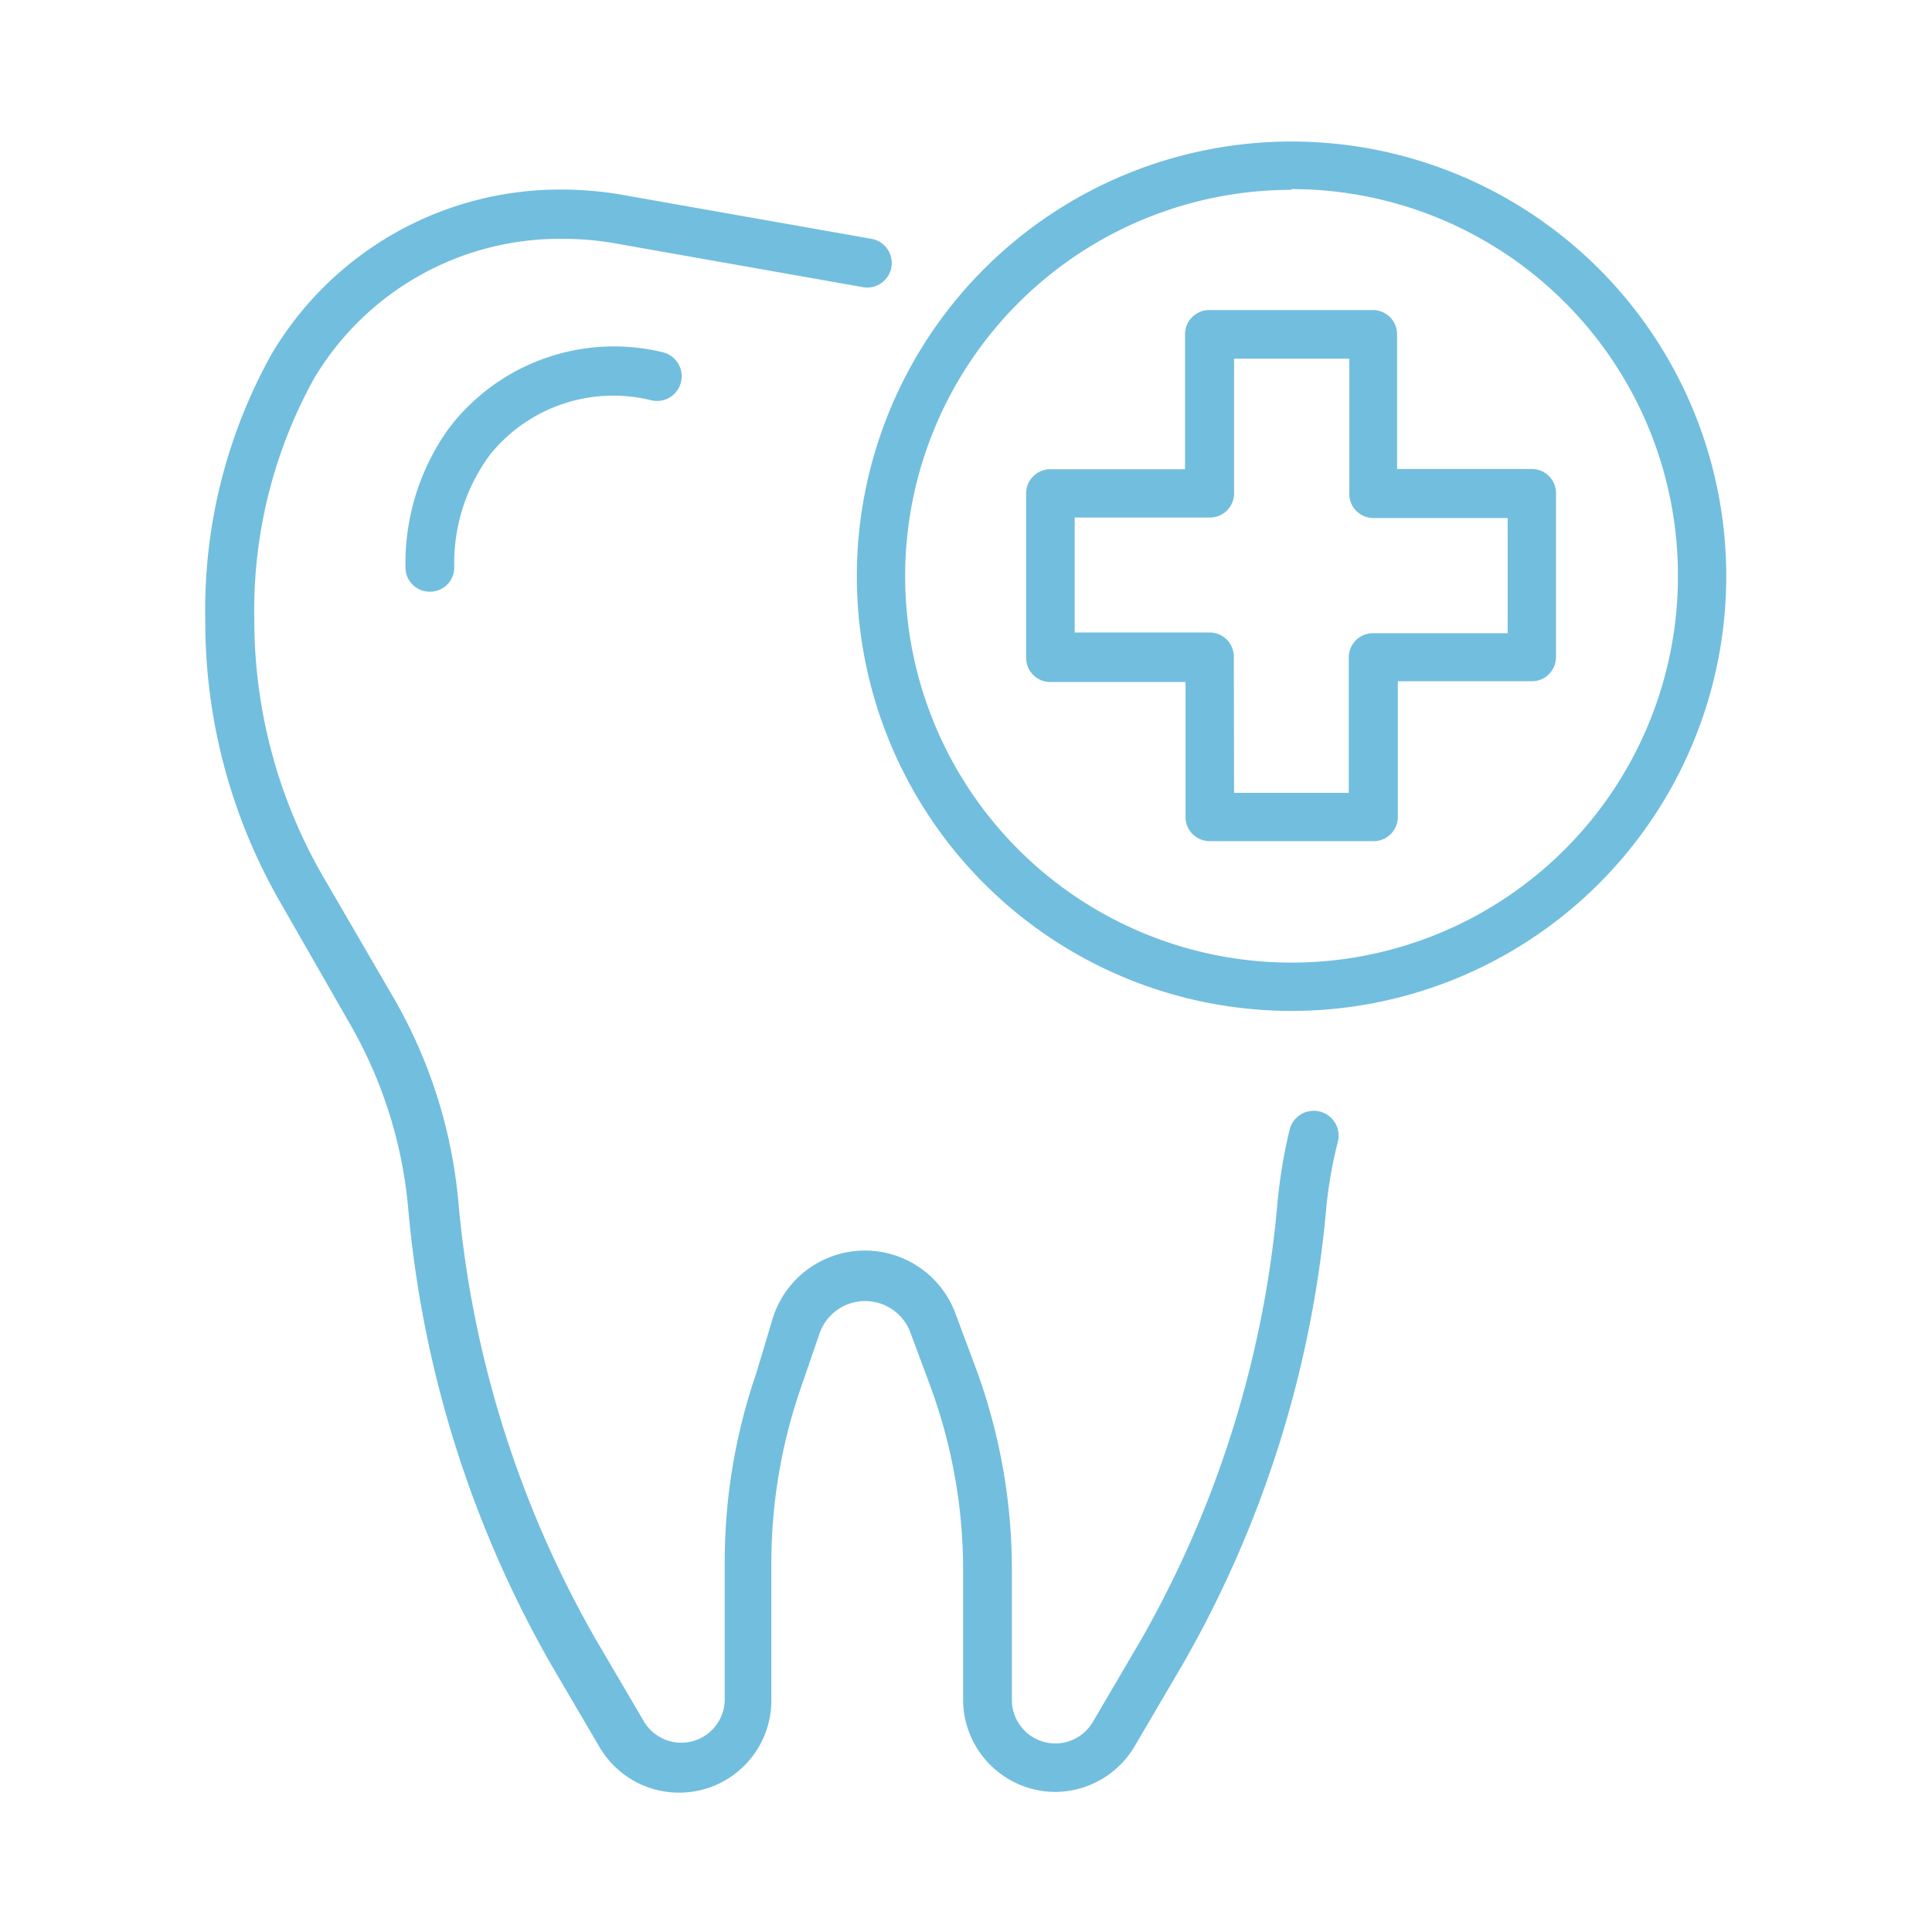 <svg id="Layer_1" data-name="Layer 1" xmlns="http://www.w3.org/2000/svg" viewBox="0 0 80 80"><defs><style>.cls-1{fill:#72bede;}</style></defs><title>icons</title><path class="cls-1" d="M43.7,74.2a3.83,3.83,0,0,1-3.82-3.83V65a22,22,0,0,0-1.39-7.69l-.78-2.1a2,2,0,0,0-3.79.05l-.78,2.27a22.17,22.17,0,0,0-1.2,7.18v5.68a3.82,3.82,0,0,1-7.14,1.91l-2-3.41A46.18,46.18,0,0,1,16.9,50a18.59,18.59,0,0,0-2.38-7.55l-2.95-5.15A23.3,23.3,0,0,1,8.5,25.69a21.77,21.77,0,0,1,2.73-11A13.87,13.87,0,0,1,23.31,7.85a14.45,14.45,0,0,1,2.47.22L36.09,9.89a1,1,0,1,1-.36,2l-10.3-1.82a12.32,12.32,0,0,0-2.1-.18A11.84,11.84,0,0,0,13,15.68a19.84,19.84,0,0,0-2.47,10,21.25,21.25,0,0,0,2.81,10.55l3,5.16a20.56,20.56,0,0,1,2.64,8.38,44.31,44.31,0,0,0,5.67,18.08l2,3.41a1.8,1.8,0,0,0,3.36-.9V64.69a24,24,0,0,1,1.31-7.84L32,54.58a4,4,0,0,1,7.6-.09l.78,2.09A24.09,24.09,0,0,1,41.9,65v5.39a1.8,1.8,0,0,0,3.36.9l2-3.41A44.31,44.31,0,0,0,52.9,49.78a21,21,0,0,1,.5-3,1,1,0,0,1,2,.49A18,18,0,0,0,54.92,50,46.18,46.18,0,0,1,49,68.87l-2,3.41A3.84,3.84,0,0,1,43.7,74.2Z"/><path class="cls-1" d="M17.79,24.5a1,1,0,0,1-1-1,9.58,9.58,0,0,1,1.73-5.67c.14-.19.28-.37.43-.54a8.59,8.59,0,0,1,8.47-2.71,1,1,0,0,1-.43,2,6.55,6.55,0,0,0-6.49,2,3.79,3.79,0,0,0-.34.43,7.52,7.52,0,0,0-1.35,4.47A1,1,0,0,1,17.79,24.5Z"/><path class="cls-1" d="M53.48,41.86a18,18,0,1,1,18-18A18,18,0,0,1,53.48,41.86Zm0-34a16,16,0,1,0,16,16A16,16,0,0,0,53.48,7.83Z"/><path class="cls-1" d="M56.87,34.83H50.09a1,1,0,0,1-1-1V28.24H43.49a1,1,0,0,1-1-1V20.43a1,1,0,0,1,1-1h5.58V13.84a1,1,0,0,1,1-1h6.78a1,1,0,0,1,1,1v5.58h5.58a1,1,0,0,1,1,1v6.79a1,1,0,0,1-1,1H57.88v5.58A1,1,0,0,1,56.87,34.83Zm-5.77-2h4.75V27.22a1,1,0,0,1,1-1h5.58V21.45H56.87a1,1,0,0,1-1-1V14.85H51.1v5.58a1,1,0,0,1-1,1H44.5v4.76h5.59a1,1,0,0,1,1,1Z"/></svg>